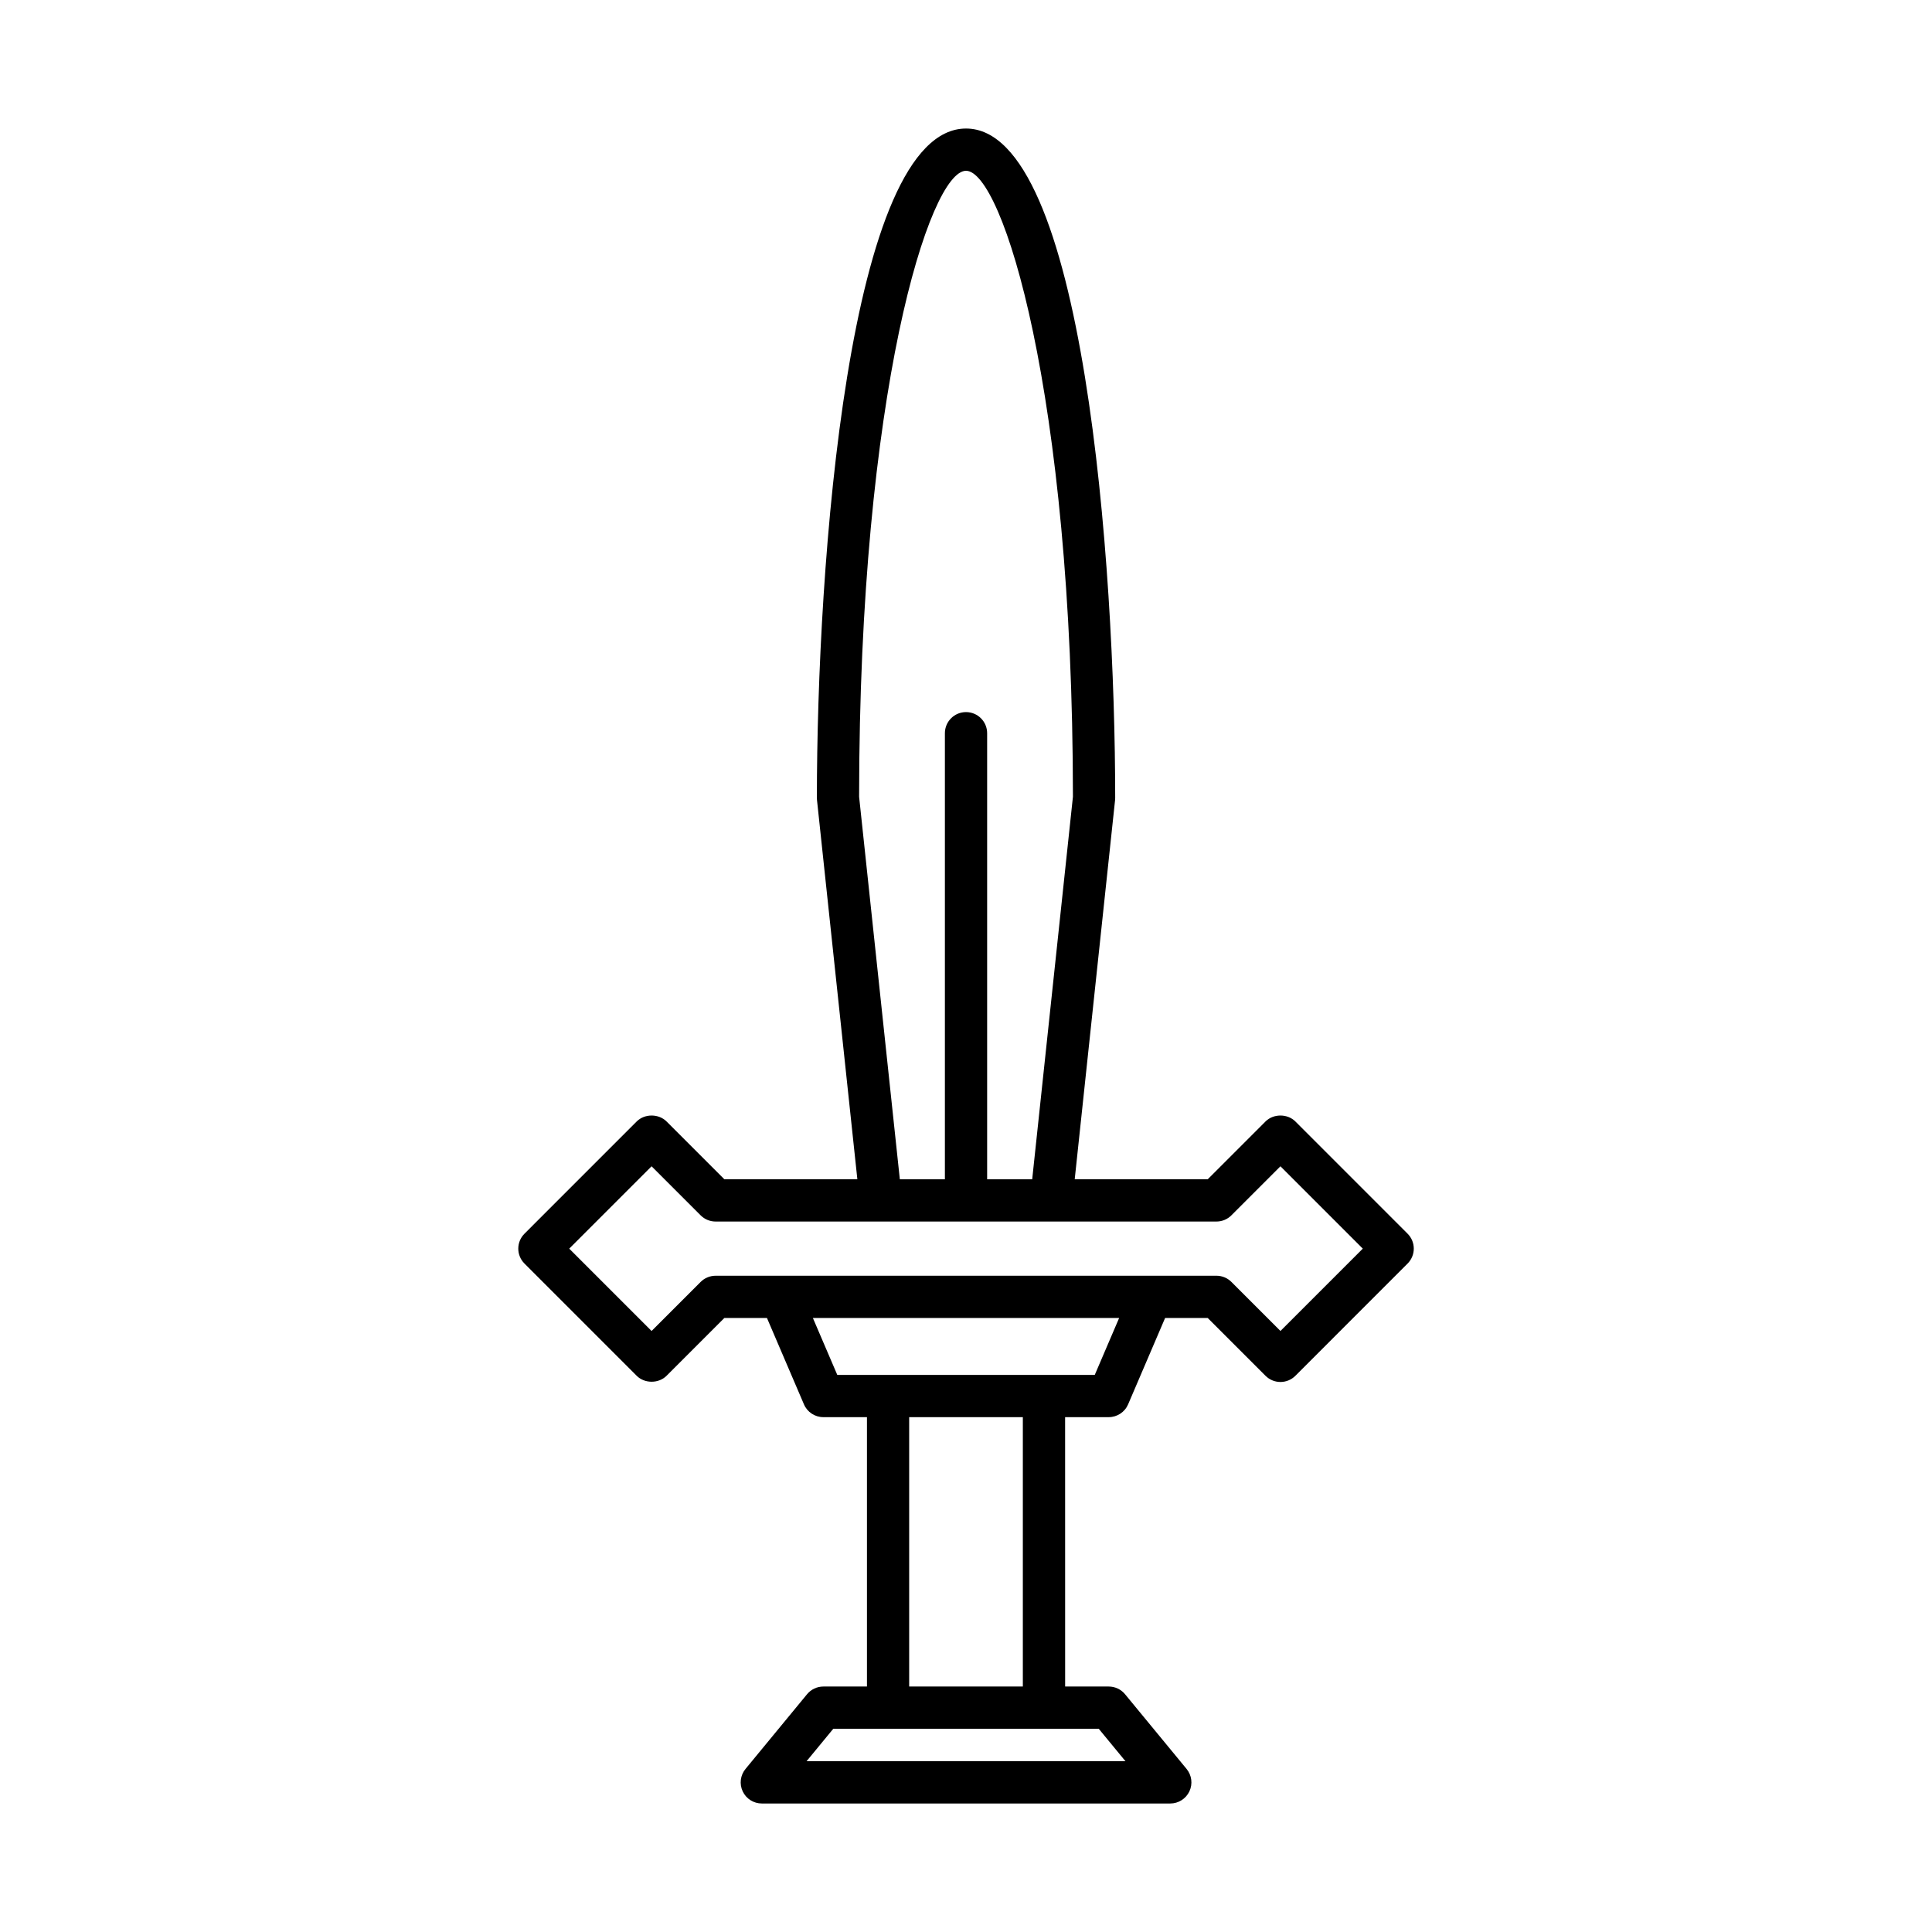 <?xml version="1.0" encoding="UTF-8"?>
<!-- Uploaded to: ICON Repo, www.svgrepo.com, Generator: ICON Repo Mixer Tools -->
<svg fill="#000000" width="800px" height="800px" version="1.1" viewBox="144 144 512 512" xmlns="http://www.w3.org/2000/svg">
 <path d="m487.29 441.2c-2.098-2.098-5.816-2.098-7.914 0l-15.316 15.316h-35.25l10.695-100.48c0.02-0.195 0.031-0.395 0.031-0.594 0-61.352-8.262-177.38-39.527-177.38s-39.527 116.03-39.527 177.38c0 0.195 0.012 0.395 0.031 0.594l10.695 100.48h-35.25l-15.316-15.316c-2.098-2.098-5.816-2.098-7.914 0l-29.738 29.742c-2.188 2.188-2.188 5.731 0 7.914l29.738 29.742c2.098 2.098 5.816 2.098 7.914 0l15.316-15.316h11.293l9.805 22.887c0.879 2.059 2.906 3.391 5.144 3.391h11.551v71.387h-11.555c-1.672 0-3.258 0.75-4.32 2.039l-16.309 19.801c-1.379 1.672-1.664 3.988-0.742 5.949 0.926 1.961 2.894 3.207 5.062 3.207h108.25c2.168 0 4.137-1.25 5.062-3.207 0.926-1.961 0.637-4.273-0.742-5.949l-16.309-19.801c-1.062-1.289-2.648-2.039-4.32-2.039h-11.555l-0.008-71.387h11.551c2.238 0 4.266-1.332 5.144-3.391l9.805-22.887h11.293l15.316 15.316c1.051 1.051 2.473 1.641 3.957 1.641s2.91-0.59 3.957-1.641l29.738-29.742c2.188-2.188 2.188-5.731 0-7.914zm-87.285-251.94c9.609 0 28.297 58.547 28.332 165.89l-10.793 101.37h-11.941v-118.21c0-3.09-2.508-5.598-5.598-5.598s-5.598 2.508-5.598 5.598v118.21h-11.941l-10.793-101.37c0.035-107.34 18.723-165.89 28.332-165.89zm35.172 412.88 7.086 8.605h-84.52l7.086-8.605zm-50.238-11.195v-71.387h30.125v71.387zm49.184-82.582h-68.234l-6.465-15.082h81.16zm49.211-11.641-13-13c-1.051-1.051-2.473-1.641-3.957-1.641l-17.258 0.004h-0.035-98.176-0.004-17.27c-1.484 0-2.91 0.59-3.957 1.641l-13 13-21.824-21.824 21.824-21.824 13 13c1.051 1.051 2.473 1.641 3.957 1.641h132.74c1.484 0 2.91-0.59 3.957-1.641l13-13 21.824 21.824z"/>
</svg>